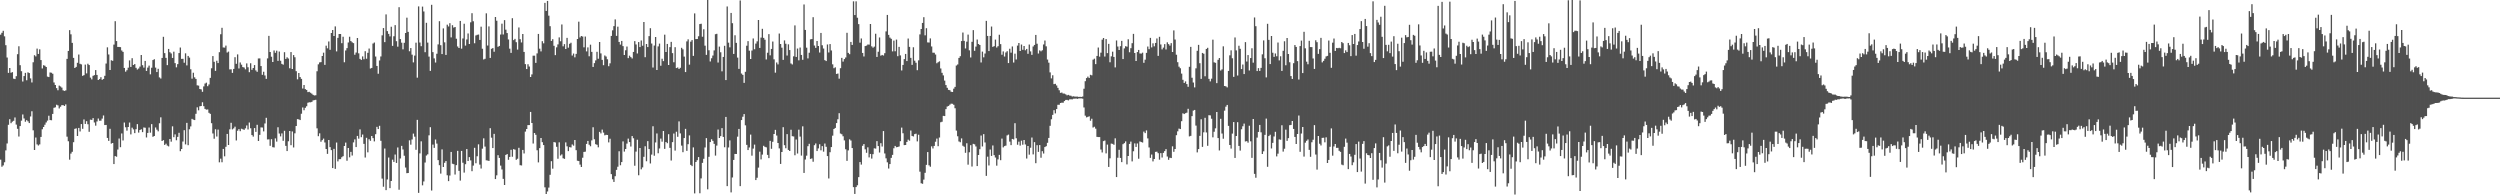 <svg xmlns="http://www.w3.org/2000/svg" width="1920" height="150"><path fill="#4f4f4f" d="M0 26.649h1v95.985H0zM1 25.211h1v102.834H1zM2 23.65h1v103.394H2zM3 27.88h1v96.741H3zM4 34.689h1v80.801H4zM5 44.183h1v66.001H5zM6 55.948h1v39.876H6zM7 52.203h1v39.352H7zM8 55.854h1v38.741H8zM9 55.421h1v38.02H9zM10 60.397h1v32.396H10zM11 60.741h1v29.492H11zM12 58.502h1v37.199H12zM13 41.62h1v57.306H13zM14 35.543h1v69.288H14zM15 50.063h1v46.757H15zM16 54.662h1v38.025H16zM17 62.643h1v25.283H17zM18 58.411h1v32.55H18zM19 55.978h1v37.514H19zM20 61.64h1v30.623H20zM21 55.538h1v37.636H21zM22 56.106h1v38.43H22zM23 60.194h1v29.245H23zM24 63.322h1v22.119H24zM25 47.832h1v52.287H25zM26 42.389h1v72.793H26zM27 43.302h1v62.319H27zM28 37.319h1v73.593H28zM29 41.423h1v70.32H29zM30 37.88h1v73.028H30zM31 46.136h1v59.03H31zM32 52.572h1v46.709H32zM33 50.07h1v47.466H33zM34 50.48h1v45.292H34zM35 51.437h1v42.591H35zM36 58.818h1v33.779H36zM37 59.173h1v29.693H37zM38 55.63h1v36.599H38zM39 55.863h1v36.505H39zM40 56.637h1v30.865H40zM41 63.325h1v19.457H41zM42 65.268h1v17.164H42zM43 67.667h1v12.76H43zM44 69.315h1v11.625H44zM45 65.744h1v17.551H45zM46 66.394h1v15.594H46zM47 67.282h1v13.497H47zM48 69.39h1v11.346H48zM49 69.836h1v11.584H49zM50 69.415h1v10.76H50zM51 45.186h1v59.799H51zM52 39.127h1v69.364H52zM53 23.138h1v99.469H53zM54 26.344h1v91.625H54zM55 32.902h1v83.669H55zM56 44.449h1v64.738H56zM57 52.203h1v46.786H57zM58 51.345h1v47.198H58zM59 48.235h1v56.205H59zM60 41.876h1v56.365H60zM61 48.992h1v51.998H61zM62 49.477h1v45.807H62zM63 58.289h1v40.643H63zM64 57.683h1v34.049H64zM65 49.633h1v45.534H65zM66 56.387h1v36.679H66zM67 48.958h1v46.5H67zM68 49.983h1v51.261H68zM69 59.612h1v32.307H69zM70 60.963h1v31.144H70zM71 58.221h1v32.493H71zM72 57.687h1v36.377H72zM73 53.826h1v42.701H73zM74 57.525h1v35.743H74zM75 61.457h1v29.567H75zM76 60.741h1v32.005H76zM77 59.306h1v33.372H77zM78 61.269h1v29.803H78zM79 60.64h1v28.061H79zM80 58.234h1v37.823H80zM81 48.782h1v47.157H81zM82 36.33h1v69.62H82zM83 41.837h1v66.361H83zM84 53.753h1v45.164H84zM85 46.259h1v64.024H85zM86 46.685h1v63.124H86zM87 34.248h1v91.742H87zM88 16.264h1v103.6H88zM89 31.535h1v88.849H89zM90 36.063h1v78.78H90zM91 36.06h1v70.348H91zM92 36.193h1v76.869H92zM93 38.736h1v63.754H93zM94 39.83h1v68.048H94zM95 52.171h1v41.961H95zM96 55.044h1v42.71H96zM97 53.913h1v46.425H97zM98 51.981h1v45.53H98zM99 46.397h1v47.734H99zM100 51.395h1v51.824H100zM101 44.701h1v53.362H101zM102 49.944h1v49.458H102zM103 49.178h1v53.076H103zM104 52.094h1v47.153H104zM105 53.387h1v41.934H105zM106 52.654h1v49.208H106zM107 51.125h1v48.73H107zM108 42.254h1v57.013H108zM109 50.054h1v51.431H109zM110 51.931h1v45.983H110zM111 46.774h1v51.35H111zM112 54.465h1v51.103H112zM113 51.924h1v50.163H113zM114 50.37h1v47.588H114zM115 57.097h1v44.784H115zM116 52.007h1v43.335H116zM117 46.117h1v58.931H117zM118 45.447h1v58.993H118zM119 51.901h1v46.008H119zM120 55.362h1v44.228H120zM121 52.833h1v48.045H121zM122 59.429h1v35.239H122zM123 60.329h1v29.803H123zM124 44.483h1v63.797H124zM125 28.283h1v79.318H125zM126 40.81h1v70.494H126zM127 44.451h1v65.901H127zM128 50.045h1v61.788H128zM129 37.585h1v74.864H129zM130 40.098h1v66.663H130zM131 41.059h1v67.745H131zM132 44.472h1v52.563H132zM133 39.684h1v65.697H133zM134 48.47h1v54.77H134zM135 51.711h1v56.018H135zM136 49.244h1v55.855H136zM137 40.768h1v61.238H137zM138 36.495h1v79.638H138zM139 45.19h1v69.245H139zM140 45.147h1v63.539H140zM141 48.175h1v51.833H141zM142 40.936h1v69.961H142zM143 50.205h1v44.152H143zM144 42.957h1v68.533H144zM145 44.231h1v55.024H145zM146 53.19h1v43.875H146zM147 60.434h1v30.872H147zM148 55.872h1v36.027H148zM149 59.415h1v32.804H149zM150 60.61h1v26.777H150zM151 65.538h1v16.894H151zM152 65.719h1v19.039H152zM153 68.349h1v13.319H153zM154 68.683h1v12.719H154zM155 70.486h1v8.08H155zM156 66.346h1v15.219H156zM157 64.174h1v19.462H157zM158 63.471h1v20.746H158zM159 66.199h1v17.881H159zM160 64.861h1v21.749H160zM161 59.777h1v27.674H161zM162 52.405h1v42.236H162zM163 43.076h1v59.4H163zM164 47.445h1v59.091H164zM165 54.401h1v44.882H165zM166 46.63h1v58.222H166zM167 48.438h1v51.092H167zM168 40.086h1v84.601H168zM169 26.301h1v95.532H169zM170 21.362h1v103.252H170zM171 36.438h1v77.968H171zM172 36.564h1v83.484H172zM173 35.03h1v77.732H173zM174 40.37h1v62.483H174zM175 39.651h1v71.707H175zM176 53.277h1v46.059H176zM177 53.254h1v41.055H177zM178 55.966h1v43.436H178zM179 52.952h1v45.637H179zM180 43.92h1v53.371H180zM181 48.988h1v58.879H181zM182 41.773h1v58.617H182zM183 52.599h1v46.576H183zM184 47.951h1v52.802H184zM185 49.69h1v49.167H185zM186 51.485h1v47.782H186zM187 51.853h1v47.874H187zM188 53.242h1v45.296H188zM189 48.667h1v47.679H189zM190 51.661h1v47.787H190zM191 55.442h1v38.663H191zM192 48.61h1v49.913H192zM193 53.597h1v50.119H193zM194 52.249h1v52.651H194zM195 49.99h1v48.341H195zM196 54.05h1v47.199H196zM197 55.161h1v40.705H197zM198 44.907h1v63.385H198zM199 44.845h1v58.725H199zM200 50.748h1v47.089H200zM201 57.468h1v40.451H201zM202 55.074h1v45.853H202zM203 57.937h1v36.878H203zM204 60.562h1v29.915H204zM205 44.833h1v62.257H205zM206 27.548h1v79.476H206zM207 39.951h1v72.007H207zM208 43.561h1v63.355H208zM209 47.635h1v65.432H209zM210 38.743h1v74.511H210zM211 40.546h1v65.756H211zM212 38.91h1v69.821H212zM213 46.735h1v51.014H213zM214 39.587h1v62.982H214zM215 46.658h1v58.075H215zM216 49.049h1v53.399H216zM217 49.66h1v58.494H217zM218 40.07h1v60.364H218zM219 45.273h1v66.755H219zM220 44.025h1v71.969H220zM221 44.943h1v63.573H221zM222 52.453h1v48.167H222zM223 39.97h1v71.563H223zM224 52.988h1v47.952H224zM225 42.29h1v70.957H225zM226 44.003h1v58.375H226zM227 54.671h1v42.083H227zM228 60.915h1v30.586H228zM229 56.083h1v35.635H229zM230 59.173h1v33.037H230zM231 60.548h1v26.777H231zM232 68.019h1v14.525H232zM233 65.277h1v19.4H233zM234 68.447h1v14.333H234zM235 69.081h1v12.525H235zM236 70.768h1v8.151H236zM237 70.48h1v8.075H237zM238 71.233h1v7.372H238zM239 71.956h1v6.29H239zM240 72.849h1v4.278H240zM241 73.302h1v3.596H241zM242 73.183h1v3.474H242zM243 54.744h1v43.809H243zM244 49.402h1v55.209H244zM245 47.912h1v54.484H245zM246 47.699h1v61.142H246zM247 42.991h1v64.653H247zM248 40.443h1v65.988H248zM249 49.825h1v59.588H249zM250 35.062h1v79.361H250zM251 37.132h1v81.046H251zM252 31.853h1v75.683H252zM253 38.248h1v74.756H253zM254 25.326h1v89.961H254zM255 23.021h1v106.077H255zM256 27.649h1v86.66H256zM257 20.265h1v109.405H257zM258 39.468h1v70.009H258zM259 29.082h1v94.871H259zM260 26.09h1v96.196H260zM261 26.12h1v96.077H261zM262 33.154h1v87.624H262zM263 28.214h1v91.723H263zM264 47.818h1v64.335H264zM265 38.741h1v70.751H265zM266 36.969h1v86.475H266zM267 32.625h1v81.055H267zM268 28.207h1v92.644H268zM269 31.542h1v85.084H269zM270 32.531h1v86.912H270zM271 33.11h1v76.235H271zM272 42.039h1v65.019H272zM273 40.347h1v72.577H273zM274 29.189h1v75.221H274zM275 40.952h1v65.528H275zM276 45.229h1v54.154H276zM277 46.012h1v59.373H277zM278 43.314h1v60.002H278zM279 45.52h1v64.955H279zM280 39.297h1v81.685H280zM281 45.103h1v60.753H281zM282 40.56h1v76.446H282zM283 37.269h1v69.686H283zM284 52.631h1v55.484H284zM285 52.197h1v52.239H285zM286 33.458h1v72.632H286zM287 32.666h1v75.939H287zM288 43.426h1v59.634H288zM289 50.649h1v46.796H289zM290 56.648h1v42.495H290zM291 46.44h1v50.174H291zM292 43.371h1v64.747H292zM293 27.129h1v110.046H293zM294 21.558h1v121.863H294zM295 32.341h1v81.746H295zM296 11.057h1v134.96H296zM297 23.918h1v113.903H297zM298 26.035h1v94.942H298zM299 27.933h1v116.535H299zM300 20.515h1v118.496H300zM301 35.243h1v87.377H301zM302 27.855h1v96.487H302zM303 19.292h1v99.377H303zM304 31.647h1v93.491H304zM305 35.834h1v77.43H305zM306 5.546h1v140.185H306zM307 30.004h1v91.698H307zM308 32.755h1v79.274H308zM309 37.871h1v76.942H309zM310 32.863h1v86.754H310zM311 25.344h1v103.296H311zM312 13.593h1v119.416H312zM313 24.454h1v108.43H313zM314 39.388h1v68.4H314zM315 36.926h1v74.173H315zM316 42.007h1v65.106H316zM317 47.916h1v54.688H317zM318 42.712h1v62.257H318zM319 32.746h1v82.303H319zM320 59.628h1v32.424H320zM321 4.9h1v143.209H321zM322 32.657h1v85.138H322zM323 35.456h1v73.076H323zM324 5.083h1v137.26H324zM325 8.782h1v130.577H325zM326 40.086h1v84.756H326zM327 17.528h1v101.92H327zM328 32.735h1v85.775H328zM329 43.488h1v60.451H329zM330 54.442h1v43.259H330zM331 3.674h1v142.68H331zM332 40.052h1v71.016H332zM333 44.875h1v68.689H333zM334 48.04h1v59.133H334zM335 41.281h1v68.991H335zM336 34.117h1v88.874H336zM337 16.264h1v110.586H337zM338 34.694h1v98.641H338zM339 41.528h1v73.218H339zM340 21.826h1v106.418H340zM341 32.508h1v92.504H341zM342 42.178h1v81.527H342zM343 18.961h1v115.649H343zM344 20.32h1v118.81H344zM345 17.796h1v117.015H345zM346 28.697h1v87.965H346zM347 19.368h1v106.372H347zM348 21.201h1v104.923H348zM349 20.753h1v113.275H349zM350 29.734h1v97.064H350zM351 35.671h1v80.208H351zM352 36.882h1v94.349H352zM353 16.086h1v122.637H353zM354 37.354h1v78.563H354zM355 29.533h1v95.459H355zM356 18.237h1v114.31H356zM357 35.007h1v91.099H357zM358 30.32h1v84.175H358zM359 25.697h1v97.972H359zM360 33.778h1v86.919H360zM361 17.132h1v106.077H361zM362 10.137h1v121.369H362zM363 16.326h1v110.861H363zM364 33.215h1v80.304H364zM365 27.248h1v98.148H365zM366 26.708h1v93.291H366zM367 26.532h1v84.328H367zM368 30.659h1v95.736H368zM369 20.478h1v108.97H369zM370 37.445h1v76.729H370zM371 45.66h1v60.604H371zM372 45.147h1v67.441H372zM373 10.256h1v112.854H373zM374 34.957h1v88.354H374zM375 20.281h1v103.296H375zM376 44.488h1v53.987H376zM377 37.493h1v68.244H377zM378 36.909h1v76.805H378zM379 39.727h1v63.06H379zM380 13.078h1v124.431H380zM381 15.91h1v118.753H381zM382 35.948h1v83.253H382zM383 35.259h1v86.038H383zM384 26.507h1v100.666H384zM385 18.201h1v111.959H385zM386 26.45h1v110.911H386zM387 15.479h1v126.622H387zM388 22.792h1v96.187H388zM389 25.378h1v92.959H389zM390 30.304h1v92.408H390zM391 37.379h1v83.134H391zM392 40.611h1v74.422H392zM393 14.001h1v106.354H393zM394 30.812h1v83.744H394zM395 29.848h1v85.102H395zM396 32.414h1v90.295H396zM397 38.104h1v83.818H397zM398 21.071h1v92.453H398zM399 30.121h1v96.757H399zM400 32.632h1v94.443H400zM401 26.095h1v89.039H401zM402 39.903h1v77.977H402zM403 49.242h1v51.831H403zM404 53.025h1v46.033H404zM405 49.379h1v46.745H405zM406 51.086h1v44.958H406zM407 59.118h1v26.841H407zM408 57.127h1v37.354H408zM409 42.739h1v67.473H409zM410 42.732h1v59.425H410zM411 48.306h1v55.235H411zM412 40.99h1v74.436H412zM413 26.086h1v98.659H413zM414 37.356h1v76.393H414zM415 39.484h1v66.48H415zM416 31.629h1v77.59H416zM417 33.291h1v78.121H417zM418 2.22h1v141.646H418zM419 8.407h1v140.584H419zM420 0.73h1v146.299H420zM421 12.019h1v132.083H421zM422 20.112h1v114.111H422zM423 31.419h1v92.397H423zM424 30.098h1v99.426H424zM425 35.159h1v73.937H425zM426 42.355h1v67.084H426zM427 36.333h1v76.402H427zM428 34.115h1v87.81H428zM429 28.706h1v80.606H429zM430 31.684h1v87.768H430zM431 18.81h1v99.787H431zM432 35.582h1v85.983H432zM433 33.879h1v88.114H433zM434 37.633h1v71.735H434zM435 29.063h1v83.337H435zM436 36.633h1v79.416H436zM437 33.657h1v79.361H437zM438 32.813h1v80.453H438zM439 42.634h1v68.297H439zM440 41.096h1v70.758H440zM441 44.014h1v63.495H441zM442 41.393h1v73.942H442zM443 29.929h1v93.52H443zM444 16.633h1v107.091H444zM445 28.786h1v97.622H445zM446 27.635h1v100.632H446zM447 28.052h1v93.111H447zM448 36.335h1v80.33H448zM449 28.084h1v88.384H449zM450 39.466h1v71.067H450zM451 36.408h1v71.852H451zM452 43.224h1v67.908H452zM453 34.303h1v78.045H453zM454 39.851h1v67.986H454zM455 51.421h1v46.329H455zM456 48.475h1v58.485H456zM457 46.367h1v64.392H457zM458 39.798h1v71.428H458zM459 45.108h1v68.055H459zM460 32.265h1v69.018H460zM461 41.022h1v61.408H461zM462 45.957h1v53.591H462zM463 50.098h1v51.73H463zM464 42.588h1v61.344H464zM465 43.401h1v60.14H465zM466 45.509h1v58.153H466zM467 50.86h1v58.503H467zM468 48.633h1v57.894H468zM469 27.589h1v106.169H469zM470 23.277h1v114.381H470zM471 20.084h1v119.643H471zM472 14.88h1v120.462H472zM473 27.539h1v102.928H473zM474 20.457h1v107.62H474zM475 32.224h1v83.962H475zM476 34.266h1v92.674H476zM477 31.425h1v93.019H477zM478 35.44h1v73.145H478zM479 42.24h1v74.166H479zM480 38.619h1v75.818H480zM481 35.76h1v74.516H481zM482 44.63h1v61.84H482zM483 42.771h1v66.358H483zM484 43.856h1v68.693H484zM485 44.916h1v59.581H485zM486 39.876h1v66.308H486zM487 31.579h1v95.683H487zM488 34.158h1v82.259H488zM489 41.077h1v66.244H489zM490 32.293h1v102.323H490zM491 36.138h1v77.517H491zM492 31.078h1v98.954H492zM493 35.124h1v93.413H493zM494 16.882h1v103.541H494zM495 43.948h1v68.391H495zM496 33.797h1v90.05H496zM497 36.147h1v72.248H497zM498 27.757h1v86.747H498zM499 21.668h1v103.893H499zM500 33.426h1v85.315H500zM501 51.846h1v45.136H501zM502 34.971h1v84.63H502zM503 28.42h1v80.97H503zM504 53.755h1v48.762H504zM505 35.614h1v82.076H505zM506 33.465h1v80.552H506zM507 50.464h1v55.967H507zM508 45.099h1v63.678H508zM509 46.951h1v53.644H509zM510 26.603h1v87.745H510zM511 39.942h1v69.135H511zM512 33.742h1v76.242H512zM513 49.912h1v53.143H513zM514 36.2h1v77.377H514zM515 32.153h1v91.151H515zM516 40.796h1v68.366H516zM517 47.813h1v54.724H517zM518 36.243h1v79.43H518zM519 52.272h1v48.879H519zM520 51.821h1v53.246H520zM521 52.998h1v40.236H521zM522 52.091h1v50.334H522zM523 36.72h1v75.12H523zM524 37.896h1v79.011H524zM525 43.485h1v62.543H525zM526 55.348h1v43.632H526zM527 31.819h1v84.026H527zM528 30.199h1v80.529H528zM529 49.688h1v54.301H529zM530 31.993h1v94.61H530zM531 30.787h1v96.793H531zM532 42.929h1v70.279H532zM533 10.272h1v138.274H533zM534 30.013h1v94.413H534zM535 29.949h1v93.065H535zM536 27.853h1v92.769H536zM537 18.489h1v129.932H537zM538 18.224h1v118.769H538zM539 28.226h1v96.839H539zM540 22.472h1v99.467H540zM541 35.078h1v78.18H541zM542 42.16h1v63.948H542zM543 0h1v145.422H543zM544 38.617h1v81.813H544zM545 47.182h1v61.918H545zM546 44.737h1v62.202H546zM547 42.638h1v65.56H547zM548 38.692h1v71.804H548zM549 26.289h1v93.225H549zM550 25.974h1v85.873H550zM551 48.019h1v51.481H551zM552 35.779h1v70.197H552zM553 40.162h1v64.365H553zM554 54.799h1v43.626H554zM555 43.721h1v61.465H555zM556 35.17h1v77.954H556zM557 61.475h1v28.341H557zM558 4.942h1v138.016H558zM559 32.762h1v80.483H559zM560 36.344h1v71.504H560zM561 9.949h1v137.817H561zM562 17.814h1v118.487H562zM563 41.398h1v81.433H563zM564 27.102h1v91.108H564zM565 32.902h1v85.377H565zM566 44.259h1v60.719H566zM567 52.897h1v46.13H567zM568 0.334h1v142.628H568zM569 56.497h1v35.715H569zM570 57.484h1v32.161H570zM571 63.634h1v23.951H571zM572 55.156h1v41.085H572zM573 35.11h1v76.123H573zM574 31.604h1v83.628H574zM575 38.931h1v74.301H575zM576 45.293h1v58.105H576zM577 38.809h1v80.728H577zM578 29.565h1v84.566H578zM579 37.82h1v73.236H579zM580 33.485h1v104.807H580zM581 31.755h1v104.743H581zM582 15.367h1v113.369H582zM583 36.818h1v79.648H583zM584 28.903h1v93.541H584zM585 22.126h1v96.594H585zM586 29.107h1v82.854H586zM587 30.508h1v82.289H587zM588 45.644h1v67.508H588zM589 40.491h1v78.455H589zM590 26.202h1v95.239H590zM591 42.494h1v65.674H591zM592 37.585h1v76.709H592zM593 31.876h1v77.017H593zM594 45.557h1v57.361H594zM595 55.79h1v43.935H595zM596 47.997h1v56.111H596zM597 49.443h1v60.376H597zM598 25.754h1v88.233H598zM599 33.801h1v92.113H599zM600 36.607h1v80.149H600zM601 45.978h1v51.707H601zM602 31.043h1v80.49H602zM603 33.604h1v80.254H603zM604 42.627h1v60.398H604zM605 34.051h1v81.099H605zM606 38.473h1v77.473H606zM607 48.74h1v50.872H607zM608 49.528h1v55.093H608zM609 43.238h1v61.579H609zM610 19.508h1v99.757H610zM611 43.748h1v63.429H611zM612 37.257h1v80.675H612zM613 46.36h1v53.241H613zM614 36.495h1v68.432H614zM615 42.197h1v77.279H615zM616 45.943h1v51.099H616zM617 3.436h1v129.354H617zM618 23.009h1v99.506H618zM619 36.612h1v82.928H619zM620 44.863h1v67.439H620zM621 40.514h1v69.941H621zM622 30.19h1v91.872H622zM623 29.997h1v91.65H623zM624 13.195h1v111.005H624zM625 34.943h1v76.594H625zM626 36.761h1v73.431H626zM627 31.499h1v84.532H627zM628 35.312h1v78.643H628zM629 40.359h1v70.421H629zM630 25.314h1v90.151H630zM631 34.776h1v77.446H631zM632 37.255h1v79.22H632zM633 46.165h1v64.054H633zM634 46.884h1v65.855H634zM635 34.124h1v85.754H635zM636 40.297h1v96.773H636zM637 33.845h1v83.069H637zM638 38.75h1v74.198H638zM639 49.416h1v54.797H639zM640 52.386h1v46.69H640zM641 51.695h1v46.542H641zM642 56.77h1v37.75H642zM643 56.499h1v35.104H643zM644 60.393h1v26.564H644zM645 52.391h1v50.153H645zM646 44.458h1v58.652H646zM647 47.326h1v57.352H647zM648 45.371h1v62.465H648zM649 44.119h1v70.511H649zM650 25.214h1v98.313H650zM651 40.608h1v74.891H651zM652 41.645h1v65.379H652zM653 32.227h1v75.695H653zM654 34.527h1v79.201H654zM655 1.016h1v142.689H655zM656 11.579h1v137.338H656zM657 1.005h1v142.648H657zM658 13.641h1v128.654H658zM659 18.546h1v117.482H659zM660 32.755h1v91.698H660zM661 29.565h1v96.869H661zM662 40.659h1v71.3H662zM663 43.346h1v67.295H663zM664 35.374h1v79.3H664zM665 35.012h1v82.362H665zM666 34.177h1v78.954H666zM667 34.273h1v86.594H667zM668 18.441h1v99.782H668zM669 35.598h1v86.221H669zM670 36.619h1v81.815H670zM671 35.772h1v78.125H671zM672 25.932h1v88.194H672zM673 43.735h1v64.656H673zM674 39.736h1v72.433H674zM675 28.766h1v88.4H675zM676 42.737h1v67.24H676zM677 42.19h1v70.327H677zM678 42.638h1v58.006H678zM679 40.867h1v76.983H679zM680 24.124h1v97.468H680zM681 11.453h1v113.22H681zM682 26.754h1v102.694H682zM683 28.867h1v97.16H683zM684 29.81h1v91.419H684zM685 39.473h1v79.442H685zM686 31.199h1v82.694H686zM687 39.359h1v72.728H687zM688 30.405h1v82.714H688zM689 43.172h1v69.723H689zM690 35.973h1v76.493H690zM691 42.545h1v65.882H691zM692 54.115h1v43.887H692zM693 49.883h1v52.456H693zM694 45.403h1v66.04H694zM695 41.407h1v69.931H695zM696 46.886h1v62.138H696zM697 29.604h1v77.658H697zM698 35.98h1v72.076H698zM699 44.419h1v55.832H699zM700 49.812h1v54.578H700zM701 36.285h1v68.535H701zM702 46.609h1v56.388H702zM703 48.166h1v54.486H703zM704 53.936h1v54.637H704zM705 46.36h1v57.114H705zM706 26.408h1v105.418H706zM707 22.272h1v118.483H707zM708 17.631h1v123.534H708zM709 13.2h1v124.729H709zM710 27.111h1v105.599H710zM711 21.661h1v104.958H711zM712 32.554h1v84.228H712zM713 32.639h1v94.322H713zM714 29.489h1v98.544H714zM715 35.678h1v76.683H715zM716 40.437h1v73.584H716zM717 40.519h1v71.566H717zM718 41.908h1v66.96H718zM719 48.612h1v57.817H719zM720 47.754h1v64.548H720zM721 47.081h1v58.535H721zM722 52.563h1v41.318H722zM723 55.907h1v37.601H723zM724 57.882h1v31.08H724zM725 61.915h1v27.21H725zM726 65.332h1v18.462H726zM727 67.431h1v14.392H727zM728 69.038h1v12.296H728zM729 69.285h1v11.106H729zM730 70.459h1v9.142H730zM731 70.656h1v9.059H731zM732 68.12h1v12.378H732zM733 66.689h1v16.473H733zM734 50.315h1v49.973H734zM735 49.523h1v55.141H735zM736 44.485h1v64.184H736zM737 43.185h1v66.056H737zM738 31.515h1v74.795H738zM739 25.003h1v86.898H739zM740 31.361h1v81.309H740zM741 37.205h1v80.131H741zM742 32.018h1v78.022H742zM743 26.598h1v99.842H743zM744 38.651h1v78.27H744zM745 44.11h1v67.414H745zM746 32.105h1v95.784H746zM747 23.126h1v87.338H747zM748 39.04h1v71.797H748zM749 35.765h1v76.715H749zM750 30.384h1v97.151H750zM751 33.801h1v85.23H751zM752 34.582h1v80.021H752zM753 47.976h1v56.091H753zM754 39.631h1v72.866H754zM755 44.044h1v58.954H755zM756 41.119h1v68.302H756zM757 16.026h1v119.055H757zM758 27.608h1v92.726H758zM759 39.203h1v87.867H759zM760 27.601h1v87.228H760zM761 20.373h1v99.386H761zM762 35.996h1v75.727H762zM763 35.452h1v83.685H763zM764 30.398h1v90.581H764zM765 36.481h1v90.742H765zM766 35.458h1v86.945H766zM767 26.665h1v92.277H767zM768 33.872h1v89.183H768zM769 42.02h1v64.447H769zM770 39.455h1v73.749H770zM771 43.414h1v68.801H771zM772 40.295h1v71.524H772zM773 39.301h1v64.681H773zM774 48.425h1v54.942H774zM775 37.429h1v71.334H775zM776 40.45h1v70.991H776zM777 35.685h1v71.002H777zM778 48.022h1v59.082H778zM779 41.192h1v53.401H779zM780 45.694h1v60.474H780zM781 35.046h1v76.123H781zM782 33.032h1v75.791H782zM783 39.164h1v72.676H783zM784 34.177h1v73.831H784zM785 38.242h1v72.889H785zM786 35.353h1v72.181H786zM787 38.592h1v72.371H787zM788 37.598h1v84.157H788zM789 41.327h1v70.783H789zM790 34.227h1v84.557H790zM791 39.455h1v74.008H791zM792 42.13h1v63.488H792zM793 35.699h1v82.889H793zM794 34.531h1v74.635H794zM795 26.818h1v98.535H795zM796 33.595h1v77.922H796zM797 41.137h1v75.512H797zM798 38.699h1v72.717H798zM799 39.439h1v81.721H799zM800 38.605h1v77.524H800zM801 34.135h1v83.777H801zM802 31.112h1v81.852H802zM803 35.6h1v76.695H803zM804 45.733h1v63.962H804zM805 48.138h1v57.814H805zM806 55.582h1v41.012H806zM807 60.214h1v31.394H807zM808 57.784h1v30.453H808zM809 64.639h1v20.009H809zM810 64.38h1v22.692H810zM811 65.62h1v18.119H811zM812 67.506h1v12.985H812zM813 69.321h1v11.119H813zM814 71.322h1v7.807H814zM815 71.072h1v7.789H815zM816 71.816h1v7.086H816zM817 71.892h1v5.731H817zM818 72.441h1v4.333H818zM819 73.196h1v3.513H819zM820 72.846h1v4.26H820zM821 73.343h1v2.985H821zM822 73.533h1v2.701H822zM823 74.119h1v2.22H823zM824 73.943h1v1.872H824zM825 74.215h1v1.547H825zM826 74.167h1v1.504H826zM827 74.176h1v1.756H827zM828 74.428h1v1.151H828zM829 74.345h1v1.245H829zM830 74.435h1v1.156H830zM831 74.149h1v1.648H831zM832 68.143h1v14.399H832zM833 62.375h1v26.461H833zM834 59.944h1v30.222H834zM835 58.823h1v30.916H835zM836 59.855h1v29.478H836zM837 57.431h1v35.287H837zM838 57.841h1v33.346H838zM839 45.838h1v52.124H839zM840 45.044h1v52.286H840zM841 49.278h1v49.526H841zM842 42.966h1v62.163H842zM843 36.523h1v68.741H843zM844 43.529h1v61.73H844zM845 40.459h1v74.367H845zM846 30.455h1v86.619H846zM847 29.198h1v79.215H847zM848 43.417h1v64.525H848zM849 30.016h1v87.777H849zM850 40.821h1v70.208H850zM851 33.694h1v94.534H851zM852 47.802h1v73.772H852zM853 43.282h1v66.997H853zM854 39.668h1v70.822H854zM855 43.7h1v67.498H855zM856 51.759h1v54.486H856zM857 31.089h1v104.882H857zM858 35.751h1v85.383H858zM859 38.379h1v76.679H859zM860 35.461h1v85.825H860zM861 31.407h1v93.095H861zM862 45.369h1v65.354H862zM863 37.193h1v72.747H863zM864 35.493h1v73.124H864zM865 35.82h1v90.417H865zM866 30.169h1v89.618H866zM867 40.155h1v70.371H867zM868 37.031h1v71.714H868zM869 33.156h1v90.806H869zM870 26.022h1v90.137H870zM871 40.7h1v69.455H871zM872 46.838h1v65.983H872zM873 39.983h1v70.181H873zM874 38.363h1v83.536H874zM875 41.05h1v67.617H875zM876 41.183h1v67.945H876zM877 40.425h1v69.025H877zM878 48.244h1v52.847H878zM879 45.806h1v56.42H879zM880 40.594h1v59.544H880zM881 35.763h1v70.506H881zM882 37.77h1v75.486H882zM883 29.066h1v92.193H883zM884 36.408h1v82.294H884zM885 33.3h1v90.668H885zM886 35.573h1v86.562H886zM887 32.954h1v83.699H887zM888 29.533h1v86.924H888zM889 42.915h1v74.731H889zM890 28.267h1v94.337H890zM891 34.133h1v83.493H891zM892 37.951h1v83.058H892zM893 36.568h1v80.822H893zM894 33.875h1v82.19H894zM895 37.99h1v76.528H895zM896 32.536h1v87.661H896zM897 33.877h1v88.869H897zM898 35.033h1v86.111H898zM899 33.142h1v88.267H899zM900 39.938h1v72.431H900zM901 23.371h1v93.227H901zM902 30.341h1v84.097H902zM903 42.014h1v61.804H903zM904 47.777h1v53.097H904zM905 51.183h1v47.601H905zM906 52.446h1v46.69H906zM907 56.513h1v36.564H907zM908 61.295h1v25.74H908zM909 63.693h1v23.896H909zM910 62.501h1v24.411H910zM911 64.542h1v21.964H911zM912 66.687h1v16.857H912zM913 51.308h1v53.459H913zM914 35.989h1v68.372H914zM915 59.688h1v29.508H915zM916 63.373h1v21.593H916zM917 67.122h1v17.292H917zM918 52.473h1v43.967H918zM919 39.02h1v78.016H919zM920 34.435h1v80.039H920zM921 48.521h1v55.83H921zM922 60.558h1v31.057H922zM923 40.643h1v72.158H923zM924 41.288h1v60.364H924zM925 58.548h1v31.92H925zM926 37.594h1v64.15H926zM927 36.697h1v75.271H927zM928 60.562h1v27.894H928zM929 62.498h1v26.114H929zM930 60.436h1v30.746H930zM931 30.46h1v74.992H931zM932 47.868h1v53.294H932zM933 48.255h1v50.327H933zM934 63.821h1v22.211H934zM935 45.923h1v60.092H935zM936 44.552h1v71.007H936zM937 54.147h1v37.086H937zM938 53.279h1v49.263H938zM939 35.591h1v70.936H939zM940 66.067h1v18.922H940zM941 66.321h1v15.594H941zM942 67.131h1v13.436H942zM943 54.462h1v42.179H943zM944 42.496h1v68.879H944zM945 38.676h1v75.431H945zM946 44.769h1v57.855H946zM947 59.017h1v34.74H947zM948 28.766h1v92.513H948zM949 38.731h1v65.736H949zM950 58.028h1v35.837H950zM951 35.113h1v76.951H951zM952 37.482h1v78.196H952zM953 53.039h1v46.244H953zM954 49.583h1v47.414H954zM955 56.893h1v38.052H955zM956 32.348h1v76.285H956zM957 47.237h1v61.135H957zM958 42.3h1v67.256H958zM959 54.135h1v42.447H959zM960 44.582h1v63.955H960zM961 37.047h1v84.182H961zM962 48.106h1v43.303H962zM963 13.431h1v120.094H963zM964 20.121h1v116.391H964zM965 54.577h1v51.11H965zM966 52.302h1v49.032H966zM967 54.456h1v41.513H967zM968 52.107h1v49.506H968zM969 41.718h1v76.546H969zM970 31.016h1v85.196H970zM971 44.74h1v58.842H971zM972 59.422h1v31.669H972zM973 18.299h1v109.817H973zM974 30.618h1v73.893H974zM975 49.198h1v54.296H975zM976 27.628h1v86.413H976zM977 40.524h1v69.199H977zM978 43.65h1v61.156H978zM979 41.077h1v60.146H979zM980 43.231h1v76.89H980zM981 32.689h1v85.331H981zM982 46.392h1v60.689H982zM983 43.222h1v64.079H983zM984 54.469h1v41.756H984zM985 39.029h1v77.402H985zM986 31.675h1v82.573H986zM987 50.105h1v49.496H987zM988 29.185h1v78.993H988zM989 41.469h1v64.619H989zM990 47.841h1v48.315H990zM991 58.411h1v37.535H991zM992 60.633h1v32.291H992zM993 48.512h1v50.515H993zM994 34.6h1v70.581H994zM995 36.042h1v74.546H995zM996 46.953h1v55.944H996zM997 61.077h1v27.668H997zM998 35.387h1v81.19H998zM999 31.178h1v71.385H999zM1000 56.122h1v41.433H1000zM1001 24.44h1v95.836H1001zM1002 37.125h1v72.444H1002zM1003 47.34h1v60.781H1003zM1004 49.331h1v57.784H1004zM1005 31.336h1v83.765H1005zM1006 36.122h1v84.278H1006zM1007 36.221h1v73.03H1007zM1008 44.9h1v62.44H1008zM1009 52.947h1v43.136H1009zM1010 30.922h1v87.745H1010zM1011 32.41h1v97.844H1011zM1012 41.375h1v63.053H1012zM1013 37.759h1v72.65H1013zM1014 29.105h1v82.637H1014zM1015 47.937h1v57.947H1015zM1016 46.751h1v59.032H1016zM1017 45.092h1v64.209H1017zM1018 43.327h1v62.129H1018zM1019 42.883h1v82.314H1019zM1020 31.149h1v91.657H1020zM1021 40.553h1v72.197H1021zM1022 52.077h1v46.526H1022zM1023 32.764h1v86.775H1023zM1024 29.585h1v82.902H1024zM1025 39.114h1v71.483H1025zM1026 36.788h1v76.793H1026zM1027 37.042h1v76.493H1027zM1028 36.733h1v79.064H1028zM1029 37.093h1v79.529H1029zM1030 32.279h1v94.118H1030zM1031 33.181h1v93.756H1031zM1032 40.73h1v72.005H1032zM1033 38.676h1v67.771H1033zM1034 39.983h1v69.579H1034zM1035 32.986h1v96.91H1035zM1036 34.753h1v83.481H1036zM1037 43.124h1v77.114H1037zM1038 26.928h1v99.934H1038zM1039 33.769h1v90.918H1039zM1040 26.06h1v92.818H1040zM1041 42.776h1v67.887H1041zM1042 34.614h1v97.51H1042zM1043 31.87h1v76.873H1043zM1044 22.341h1v99.435H1044zM1045 16.244h1v115.557H1045zM1046 32.263h1v78.21H1046zM1047 37.424h1v70.961H1047zM1048 14.552h1v126.478H1048zM1049 20.004h1v97.725H1049zM1050 35.847h1v83.172H1050zM1051 33.163h1v86.116H1051zM1052 40.794h1v80.561H1052zM1053 43.13h1v74.537H1053zM1054 1.021h1v137.07H1054zM1055 47.66h1v66.036H1055zM1056 45.985h1v64.168H1056zM1057 15.26h1v128.641H1057zM1058 17.269h1v120.54H1058zM1059 19.068h1v98.386H1059zM1060 12.829h1v110.261H1060zM1061 28.239h1v100.474H1061zM1062 44.611h1v60.737H1062zM1063 4.456h1v135.802H1063zM1064 34.47h1v91.179H1064zM1065 39.427h1v72.989H1065zM1066 34.419h1v77.251H1066zM1067 40.823h1v79.568H1067zM1068 31.929h1v76.345H1068zM1069 43.451h1v58.638H1069zM1070 27.818h1v88.034H1070zM1071 49.198h1v46.39H1071zM1072 53.84h1v48.249H1072zM1073 33.577h1v84.134H1073zM1074 39.342h1v71.792H1074zM1075 51.151h1v49.078H1075zM1076 28.951h1v87.457H1076zM1077 47.417h1v57.881H1077zM1078 33.085h1v76.068H1078zM1079 26.978h1v98.125H1079zM1080 28.693h1v85.365H1080zM1081 28.384h1v90.256H1081zM1082 19.025h1v112.119H1082zM1083 30.849h1v92.25H1083zM1084 34.277h1v80.911H1084zM1085 26.761h1v95.805H1085zM1086 27.457h1v92.95H1086zM1087 48.221h1v55.349H1087zM1088 46.28h1v63.328H1088zM1089 18.663h1v94.188H1089zM1090 34.909h1v79.856H1090zM1091 42.602h1v74.39H1091zM1092 48.235h1v64.701H1092zM1093 39.011h1v73.177H1093zM1094 45.273h1v65.278H1094zM1095 40.26h1v71.843H1095zM1096 46.738h1v56.642H1096zM1097 48.882h1v52.994H1097zM1098 39.738h1v80.943H1098zM1099 39.704h1v75.251H1099zM1100 43.282h1v57.18H1100zM1101 37.202h1v85.681H1101zM1102 46.552h1v64.072H1102zM1103 51.649h1v53.14H1103zM1104 4.498h1v138.576H1104zM1105 42.117h1v62.026H1105zM1106 43.758h1v76.851H1106zM1107 1.456h1v132.117H1107zM1108 21.867h1v110.35H1108zM1109 19.576h1v95.319H1109zM1110 25.806h1v108.219H1110zM1111 26.514h1v101.28H1111zM1112 36.484h1v68.979H1112zM1113 1.289h1v130.258H1113zM1114 29.977h1v92.209H1114zM1115 45.161h1v60.966H1115zM1116 45.605h1v58.022H1116zM1117 48.882h1v59.874H1117zM1118 42.872h1v63.406H1118zM1119 34.898h1v86.006H1119zM1120 32.032h1v90.517H1120zM1121 41.462h1v65.203H1121zM1122 49.557h1v62.628H1122zM1123 32.831h1v88.982H1123zM1124 33.227h1v80.007H1124zM1125 44.101h1v63.259H1125zM1126 35.122h1v79.391H1126zM1127 36.189h1v74.536H1127zM1128 35.559h1v79.831H1128zM1129 41.624h1v71.682H1129zM1130 30.508h1v94.569H1130zM1131 32.265h1v83.138H1131zM1132 38.516h1v70.574H1132zM1133 41.487h1v65.356H1133zM1134 29.654h1v80.146H1134zM1135 31.929h1v97.494H1135zM1136 37.715h1v80.68H1136zM1137 41.208h1v76.798H1137zM1138 26.555h1v98.618H1138zM1139 28.203h1v96.146H1139zM1140 31.034h1v87.224H1140zM1141 39.061h1v70.797H1141zM1142 34.959h1v94.974H1142zM1143 26.63h1v88.83H1143zM1144 24.17h1v107.865H1144zM1145 15.642h1v103.355H1145zM1146 34.406h1v72.648H1146zM1147 37.138h1v86.743H1147zM1148 13.483h1v129.822H1148zM1149 30.393h1v91.215H1149zM1150 34.518h1v78.581H1150zM1151 30.615h1v89.158H1151zM1152 41.462h1v80.167H1152zM1153 45.568h1v66.503H1153zM1154 3.2h1v129.94H1154zM1155 47.415h1v60.24H1155zM1156 45.52h1v64.479H1156zM1157 9.489h1v133.779H1157zM1158 16.99h1v123.768H1158zM1159 11.753h1v106.875H1159zM1160 29.494h1v100.115H1160zM1161 29.78h1v90.938H1161zM1162 44.49h1v60.405H1162zM1163 0.73h1v148.65H1163zM1164 35.447h1v88.565H1164zM1165 41.311h1v68.293H1165zM1166 35.175h1v75.216H1166zM1167 42.622h1v81.964H1167zM1168 31.613h1v77.462H1168zM1169 37.942h1v75.438H1169zM1170 30.034h1v74.234H1170zM1171 49.743h1v42.936H1171zM1172 43.934h1v65.068H1172zM1173 32.51h1v89.822H1173zM1174 40.752h1v64.598H1174zM1175 53.302h1v53.857H1175zM1176 30.249h1v85.647H1176zM1177 39.896h1v65.216H1177zM1178 32.339h1v81.472H1178zM1179 28.727h1v96.622H1179zM1180 30.29h1v82.147H1180zM1181 33.591h1v82.795H1181zM1182 28.194h1v98.231H1182zM1183 31.615h1v89.389H1183zM1184 34.696h1v80.645H1184zM1185 26.15h1v96.496H1185zM1186 27.908h1v92.19H1186zM1187 47.564h1v55.189H1187zM1188 43.984h1v66.313H1188zM1189 17.899h1v94.495H1189zM1190 42.295h1v73.33H1190zM1191 43.334h1v70.707H1191zM1192 48.022h1v55.196H1192zM1193 37.031h1v76.924H1193zM1194 45.573h1v61.261H1194zM1195 39.862h1v70.398H1195zM1196 48.289h1v48.826H1196zM1197 45.66h1v56.965H1197zM1198 38.253h1v81.611H1198zM1199 46.866h1v68.279H1199zM1200 44.627h1v59.439H1200zM1201 36.651h1v85.068H1201zM1202 49.349h1v60.517H1202zM1203 52.213h1v51.112H1203zM1204 0.222h1v135.122H1204zM1205 43.33h1v57.489H1205zM1206 49.86h1v71.593H1206zM1207 0h1v134.616H1207zM1208 24.664h1v109.796H1208zM1209 23.607h1v96.287H1209zM1210 23.605h1v112.749H1210zM1211 23.9h1v99.561H1211zM1212 43.43h1v65.601H1212zM1213 0.288h1v146.381H1213zM1214 40.636h1v79.726H1214zM1215 39.379h1v72.774H1215zM1216 48.901h1v59.796H1216zM1217 46.937h1v54.894H1217zM1218 31.165h1v85.871H1218zM1219 37.786h1v77.475H1219zM1220 43.797h1v80.994H1220zM1221 49.299h1v47.251H1221zM1222 36.557h1v74.921H1222zM1223 17.196h1v108.18H1223zM1224 37.029h1v71.353H1224zM1225 36.806h1v93.34H1225zM1226 28.017h1v99.812H1226zM1227 40.228h1v69.087H1227zM1228 43.282h1v65.885H1228zM1229 35.653h1v78.151H1229zM1230 36.404h1v67.949H1230zM1231 31.43h1v80.732H1231zM1232 21.419h1v100.89H1232zM1233 30.824h1v82.909H1233zM1234 37.603h1v72.975H1234zM1235 27.752h1v90.227H1235zM1236 33.254h1v86.242H1236zM1237 38.077h1v76.198H1237zM1238 21.684h1v107.219H1238zM1239 34.275h1v90.687H1239zM1240 21.149h1v104.692H1240zM1241 37.276h1v74.399H1241zM1242 25.278h1v111.426H1242zM1243 23.772h1v103.532H1243zM1244 41.286h1v78.812H1244zM1245 31.741h1v88.542H1245zM1246 44.822h1v61.183H1246zM1247 39.693h1v64.308H1247zM1248 27.454h1v110.35H1248zM1249 30.634h1v78.107H1249zM1250 32.401h1v84.781H1250zM1251 29.292h1v84.829H1251zM1252 38.779h1v76.082H1252zM1253 42.652h1v65.324H1253zM1254 45.019h1v63.067H1254zM1255 43.922h1v61.987H1255zM1256 46.284h1v71.877H1256zM1257 36.777h1v77.315H1257zM1258 41.164h1v65.798H1258zM1259 46.859h1v56.837H1259zM1260 18.977h1v100.153H1260zM1261 42.959h1v58.782H1261zM1262 54.069h1v42.909H1262zM1263 58.882h1v34.45H1263zM1264 52.435h1v43.539H1264zM1265 46.731h1v59.27H1265zM1266 43.925h1v58.471H1266zM1267 42.769h1v61.973H1267zM1268 50.791h1v47.409H1268zM1269 40.956h1v70.964H1269zM1270 43.675h1v58.462H1270zM1271 47.189h1v49.325H1271zM1272 53.146h1v46.178H1272zM1273 39.258h1v64.916H1273zM1274 48.283h1v52.834H1274zM1275 54.922h1v41.68H1275zM1276 51.782h1v50.916H1276zM1277 53.286h1v38.707H1277zM1278 56.481h1v39.737H1278zM1279 52.92h1v41.188H1279zM1280 54.918h1v40.407H1280zM1281 57.806h1v31.836H1281zM1282 59.507h1v32.264H1282zM1283 60.205h1v32.456H1283zM1284 62.917h1v24.285H1284zM1285 65.961h1v20.355H1285zM1286 64.016h1v20.785H1286zM1287 64.742h1v19.819H1287zM1288 66.298h1v15.857H1288zM1289 66.527h1v15.306H1289zM1290 67.982h1v12.644H1290zM1291 68.784h1v13.701H1291zM1292 68.832h1v11.934H1292zM1293 70.283h1v9.883H1293zM1294 71.411h1v7.752H1294zM1295 68.41h1v13.188H1295zM1296 65.43h1v19.696H1296zM1297 62.954h1v26.58H1297zM1298 62.675h1v23.996H1298zM1299 63.68h1v25.454H1299zM1300 65.62h1v20.27H1300zM1301 58.479h1v33.275H1301zM1302 57.307h1v34.021H1302zM1303 53.86h1v38.661H1303zM1304 51.091h1v45.846H1304zM1305 59.454h1v35.161H1305zM1306 65.527h1v20.183H1306zM1307 63.219h1v22.795H1307zM1308 57.685h1v31.094H1308zM1309 56.927h1v36.681H1309zM1310 54.975h1v36.523H1310zM1311 63.194h1v26.94H1311zM1312 62.599h1v26.219H1312zM1313 61.791h1v26.94H1313zM1314 61.684h1v25.821H1314zM1315 64.119h1v21.014H1315zM1316 64.49h1v19.341H1316zM1317 67.104h1v15.48H1317zM1318 67.79h1v16.178H1318zM1319 66.85h1v14.335H1319zM1320 67.964h1v14.092H1320zM1321 69.857h1v11.701H1321zM1322 68.53h1v14.147H1322zM1323 53.828h1v33.463H1323zM1324 50.327h1v53.339H1324zM1325 48.573h1v54.379H1325zM1326 46.392h1v63.708H1326zM1327 38.308h1v71.689H1327zM1328 30.343h1v77.711H1328zM1329 35.504h1v75.299H1329zM1330 34.289h1v83.456H1330zM1331 38.111h1v69.185H1331zM1332 32.684h1v89.355H1332zM1333 27.422h1v102.481H1333zM1334 38.102h1v78.792H1334zM1335 38.86h1v74.111H1335zM1336 29.514h1v98.691H1336zM1337 26.131h1v86.697H1337zM1338 41.231h1v66.612H1338zM1339 33.211h1v79.961H1339zM1340 35.593h1v91.763H1340zM1341 32.721h1v85.15H1341zM1342 39.883h1v74.07H1342zM1343 43.954h1v66.706H1343zM1344 38.445h1v73.497H1344zM1345 45.797h1v56.104H1345zM1346 32.259h1v92.447H1346zM1347 22.268h1v109.963H1347zM1348 27.361h1v93.037H1348zM1349 35.731h1v90.257H1349zM1350 21.65h1v95.083H1350zM1351 34.554h1v84.234H1351zM1352 47.065h1v64.949H1352zM1353 36.378h1v81.307H1353zM1354 39.036h1v68.382H1354zM1355 35.264h1v89.751H1355zM1356 44.025h1v69.659H1356zM1357 29.645h1v94.344H1357zM1358 29.384h1v89.055H1358zM1359 40.263h1v68.551H1359zM1360 41.78h1v74.534H1360zM1361 36.214h1v74.452H1361zM1362 36.598h1v76.221H1362zM1363 43.938h1v57.192H1363zM1364 51.155h1v49.943H1364zM1365 35.191h1v75.376H1365zM1366 42.668h1v59.572H1366zM1367 38.26h1v65.001H1367zM1368 50.864h1v55.063H1368zM1369 43.97h1v56.45H1369zM1370 47.985h1v58.462H1370zM1371 34.428h1v75.081H1371zM1372 33.742h1v76.5H1372zM1373 40.05h1v72.525H1373zM1374 35.234h1v78.462H1374zM1375 42.483h1v66.006H1375zM1376 40.253h1v66.574H1376zM1377 44.44h1v76.256H1377zM1378 40.114h1v68.338H1378zM1379 47.044h1v55.578H1379zM1380 31.938h1v81.195H1380zM1381 37.619h1v72.238H1381zM1382 43.174h1v63.843H1382zM1383 34.177h1v86.979H1383zM1384 34.737h1v78.027H1384zM1385 28.459h1v96.043H1385zM1386 37.905h1v76.386H1386zM1387 40.022h1v74.175H1387zM1388 43.208h1v71.048H1388zM1389 34.27h1v82.252H1389zM1390 44.934h1v70.064H1390zM1391 37.415h1v81.234H1391zM1392 32.664h1v71.703H1392zM1393 37.166h1v76.416H1393zM1394 48.182h1v57.839H1394zM1395 45.877h1v61.172H1395zM1396 56.909h1v38.634H1396zM1397 59.843h1v30.387H1397zM1398 57.948h1v28.471H1398zM1399 65.504h1v20.494H1399zM1400 64.847h1v22.41H1400zM1401 65.616h1v18.341H1401zM1402 68.207h1v11.556H1402zM1403 70.031h1v9.533H1403zM1404 71.114h1v7.613H1404zM1405 71.425h1v7.253H1405zM1406 71.77h1v7.267H1406zM1407 72.56h1v4.862H1407zM1408 72.665h1v4.562H1408zM1409 72.661h1v3.953H1409zM1410 73.267h1v3.449H1410zM1411 73.732h1v2.504H1411zM1412 73.705h1v2.598H1412zM1413 74.103h1v1.765H1413zM1414 74.19h1v1.572H1414zM1415 74.325h1v1.243H1415zM1416 74.258h1v1.634H1416zM1417 74.242h1v1.691H1417zM1418 74.254h1v1.337H1418zM1419 74.423h1v1.218H1419zM1420 74.503h1v1.03H1420zM1421 73.251h1v3.145H1421zM1422 58.122h1v34.138H1422zM1423 53.689h1v49.533H1423zM1424 51.112h1v51.264H1424zM1425 50.022h1v48.876H1425zM1426 44.707h1v56.699H1426zM1427 45.518h1v55.42H1427zM1428 41.13h1v72.44H1428zM1429 43.794h1v69.638H1429zM1430 40.835h1v66.608H1430zM1431 41.723h1v63.17H1431zM1432 37.605h1v70.712H1432zM1433 41.787h1v66.663H1433zM1434 39.681h1v74.697H1434zM1435 25.525h1v91.849H1435zM1436 35.097h1v100.73H1436zM1437 34.055h1v85.969H1437zM1438 38.69h1v73.392H1438zM1439 30.425h1v89.126H1439zM1440 41.245h1v64.452H1440zM1441 44.456h1v68.661H1441zM1442 48.31h1v63.321H1442zM1443 46.458h1v65.578H1443zM1444 39.429h1v66.139H1444zM1445 40.901h1v73.827H1445zM1446 37.825h1v70.227H1446zM1447 42.442h1v77.189H1447zM1448 34.669h1v79.277H1448zM1449 36.818h1v76.743H1449zM1450 43.245h1v69.052H1450zM1451 39.313h1v77.963H1451zM1452 42.918h1v67.784H1452zM1453 37.724h1v74.452H1453zM1454 37.335h1v74.214H1454zM1455 37.614h1v74.056H1455zM1456 39.201h1v75.058H1456zM1457 47.605h1v61.067H1457zM1458 39.981h1v74.546H1458zM1459 33.497h1v90.874H1459zM1460 37.784h1v73.857H1460zM1461 46.756h1v58.803H1461zM1462 47.605h1v61.605H1462zM1463 41.233h1v72.554H1463zM1464 40.027h1v88.677H1464zM1465 47.77h1v64.937H1465zM1466 49.349h1v55.164H1466zM1467 48.532h1v50.494H1467zM1468 49.86h1v49.597H1468zM1469 48.104h1v54.228H1469zM1470 50.997h1v51.369H1470zM1471 48.443h1v47.537H1471zM1472 37.708h1v67.894H1472zM1473 40.082h1v76.581H1473zM1474 38.484h1v71.824H1474zM1475 45.786h1v61.096H1475zM1476 39.963h1v73.431H1476zM1477 47.994h1v54.511H1477zM1478 40.35h1v60.515H1478zM1479 45.847h1v56.96H1479zM1480 43.03h1v64.372H1480zM1481 38.747h1v65.457H1481zM1482 39.658h1v65.894H1482zM1483 40.954h1v73.337H1483zM1484 34.227h1v71.238H1484zM1485 39.095h1v80.35H1485zM1486 43.938h1v70.897H1486zM1487 34.158h1v79.888H1487zM1488 38.317h1v69.004H1488zM1489 38.992h1v78.84H1489zM1490 25.671h1v86.212H1490zM1491 33.254h1v93.111H1491zM1492 39.745h1v80.275H1492zM1493 39.851h1v83.445H1493zM1494 26.93h1v105.48H1494zM1495 27.974h1v89.039H1495zM1496 36.429h1v74.449H1496zM1497 40.881h1v75.422H1497zM1498 31.377h1v83.367H1498zM1499 32.785h1v85.008H1499zM1500 29.546h1v88.549H1500zM1501 26.276h1v86.164H1501zM1502 20.428h1v107.97H1502zM1503 29.059h1v91.893H1503zM1504 38.42h1v74.706H1504zM1505 36.159h1v73.596H1505zM1506 36.649h1v81.653H1506zM1507 36.516h1v75.882H1507zM1508 33.435h1v84.328H1508zM1509 35.884h1v67.766H1509zM1510 43.522h1v66.686H1510zM1511 45.678h1v67.812H1511zM1512 38.631h1v70.201H1512zM1513 39.825h1v74.681H1513zM1514 40.203h1v70.558H1514zM1515 33.531h1v81.289H1515zM1516 38.901h1v69.416H1516zM1517 37.759h1v70.011H1517zM1518 35.069h1v75.408H1518zM1519 27.768h1v84.237H1519zM1520 40.052h1v68.048H1520zM1521 49.255h1v52.449H1521zM1522 43.563h1v65.908H1522zM1523 40.594h1v60.004H1523zM1524 42.57h1v62.534H1524zM1525 43.444h1v63.925H1525zM1526 37.063h1v77.198H1526zM1527 38.23h1v72.248H1527zM1528 41.055h1v68.414H1528zM1529 40.283h1v62.753H1529zM1530 44.927h1v61.648H1530zM1531 43.041h1v63.9H1531zM1532 45.284h1v58.803H1532zM1533 36.172h1v70.259H1533zM1534 42.384h1v66.745H1534zM1535 54.932h1v40.95H1535zM1536 49.681h1v53.765H1536zM1537 52.526h1v44.138H1537zM1538 48.855h1v48.418H1538zM1539 45.76h1v61.726H1539zM1540 44.435h1v61.593H1540zM1541 36.214h1v75.317H1541zM1542 41.727h1v64.25H1542zM1543 46.85h1v57.805H1543zM1544 46.156h1v57.327H1544zM1545 38.063h1v73.632H1545zM1546 37.665h1v73.255H1546zM1547 45.566h1v61.673H1547zM1548 45.884h1v61.577H1548zM1549 46.669h1v56.429H1549zM1550 43.002h1v69.192H1550zM1551 31.389h1v93.717H1551zM1552 37.733h1v84.919H1552zM1553 37.125h1v87.489H1553zM1554 29.887h1v84.525H1554zM1555 34.472h1v88.293H1555zM1556 36.887h1v84.019H1556zM1557 31.599h1v83.799H1557zM1558 30.148h1v86.436H1558zM1559 20.901h1v109H1559zM1560 30.613h1v78.45H1560zM1561 32.934h1v103.079H1561zM1562 21.398h1v106.83H1562zM1563 28.459h1v90.394H1563zM1564 43.707h1v70.066H1564zM1565 36.234h1v80.499H1565zM1566 40.187h1v79.835H1566zM1567 49.901h1v54.225H1567zM1568 44.408h1v55.804H1568zM1569 52.041h1v47.945H1569zM1570 32.796h1v86.713H1570zM1571 40.118h1v69.801H1571zM1572 45.522h1v57.892H1572zM1573 45.417h1v57.853H1573zM1574 47.761h1v56.043H1574zM1575 50.983h1v56.072H1575zM1576 50.198h1v50.682H1576zM1577 27.99h1v84.912H1577zM1578 43h1v58.123H1578zM1579 41.879h1v69.27H1579zM1580 42.558h1v68.151H1580zM1581 43.272h1v63.117H1581zM1582 44.305h1v59.144H1582zM1583 40.485h1v65.537H1583zM1584 56.749h1v41.419H1584zM1585 52.391h1v48.489H1585zM1586 53.08h1v47.858H1586zM1587 52.668h1v42.735H1587zM1588 47.424h1v55.786H1588zM1589 43.62h1v56.301H1589zM1590 55.9h1v44.079H1590zM1591 50.212h1v49.293H1591zM1592 51.734h1v48.066H1592zM1593 50.853h1v49.176H1593zM1594 48.425h1v51.126H1594zM1595 52.441h1v44.994H1595zM1596 43.423h1v53.071H1596zM1597 43.263h1v56.024H1597zM1598 52.915h1v43.74H1598zM1599 47.468h1v51.236H1599zM1600 53.97h1v43.676H1600zM1601 53.188h1v51.852H1601zM1602 53.904h1v43.042H1602zM1603 49.361h1v51.213H1603zM1604 54.739h1v36.917H1604zM1605 50.29h1v50.352H1605zM1606 51.716h1v48.283H1606zM1607 48.763h1v54.438H1607zM1608 54.012h1v42.049H1608zM1609 53.059h1v47.613H1609zM1610 58.836h1v34.823H1610zM1611 59.042h1v32.671H1611zM1612 47.958h1v52.486H1612zM1613 47.717h1v56.212H1613zM1614 46.795h1v61.998H1614zM1615 48.015h1v51.43H1615zM1616 51.134h1v51.669H1616zM1617 45.799h1v61.753H1617zM1618 47.912h1v54.77H1618zM1619 48.532h1v55.674H1619zM1620 50.029h1v46.475H1620zM1621 40.567h1v63.925H1621zM1622 48.097h1v57.066H1622zM1623 53.254h1v51.328H1623zM1624 44.403h1v65.757H1624zM1625 49.883h1v49.764H1625zM1626 40.615h1v69.448H1626zM1627 40.196h1v76.475H1627zM1628 47.5h1v63.6H1628zM1629 43.13h1v68.737H1629zM1630 38.8h1v71.213H1630zM1631 42.986h1v54.907H1631zM1632 40.324h1v74.692H1632zM1633 40.487h1v64.408H1633zM1634 56.062h1v40.062H1634zM1635 59.823h1v30.357H1635zM1636 55.975h1v36.53H1636zM1637 58.328h1v33.827H1637zM1638 60.734h1v27.093H1638zM1639 66.531h1v15.006H1639zM1640 64.503h1v20.636H1640zM1641 65.563h1v19.501H1641zM1642 49.711h1v48.361H1642zM1643 52.487h1v50.082H1643zM1644 50.443h1v50.634H1644zM1645 51.061h1v47.011H1645zM1646 38.239h1v69.144H1646zM1647 39.917h1v69.586H1647zM1648 32.167h1v84.374H1648zM1649 48.097h1v63.836H1649zM1650 33.735h1v79.908H1650zM1651 37.93h1v80.886H1651zM1652 33.039h1v87.645H1652zM1653 33.005h1v87.718H1653zM1654 18.901h1v118.67H1654zM1655 36.223h1v84.672H1655zM1656 31.872h1v85.051H1656zM1657 34.028h1v76.258H1657zM1658 38.997h1v73.262H1658zM1659 37.061h1v74.905H1659zM1660 43.902h1v68.702H1660zM1661 51.029h1v57.704H1661zM1662 40.375h1v75.198H1662zM1663 42.867h1v57.56H1663zM1664 40.828h1v74.569H1664zM1665 33.373h1v85.786H1665zM1666 35.882h1v74.557H1666zM1667 40.51h1v74.58H1667zM1668 37.669h1v90.653H1668zM1669 28.546h1v77.748H1669zM1670 38.175h1v74.825H1670zM1671 46.268h1v63.715H1671zM1672 45.241h1v58.73H1672zM1673 46.312h1v62.25H1673zM1674 41.432h1v64.214H1674zM1675 43.501h1v62.621H1675zM1676 33.588h1v75.802H1676zM1677 42.945h1v64.614H1677zM1678 44.353h1v61.49H1678zM1679 47.777h1v64.903H1679zM1680 51.448h1v48.675H1680zM1681 44.078h1v52.71H1681zM1682 42.838h1v70.652H1682zM1683 49.072h1v59.705H1683zM1684 46.589h1v50.281H1684zM1685 50.482h1v44.53H1685zM1686 44.71h1v60.092H1686zM1687 49.796h1v58.091H1687zM1688 48.942h1v55.01H1688zM1689 12.774h1v117.491H1689zM1690 30.432h1v90.865H1690zM1691 33.842h1v91.852H1691zM1692 30.313h1v98.263H1692zM1693 21.037h1v102.991H1693zM1694 20.659h1v110.794H1694zM1695 30.553h1v98.279H1695zM1696 7.773h1v121.474H1696zM1697 22.955h1v97.4H1697zM1698 24.877h1v96.402H1698zM1699 15.022h1v110.464H1699zM1700 39.617h1v68.901H1700zM1701 35.252h1v80.037H1701zM1702 36.98h1v70.586H1702zM1703 36.182h1v79.313H1703zM1704 37.173h1v87.217H1704zM1705 39.539h1v76.13H1705zM1706 34.605h1v87.963H1706zM1707 35.403h1v81.005H1707zM1708 39.967h1v67.672H1708zM1709 37.434h1v79.123H1709zM1710 39.894h1v74.168H1710zM1711 45.909h1v57.778H1711zM1712 49.155h1v52.783H1712zM1713 49.688h1v50.945H1713zM1714 53.531h1v42.181H1714zM1715 56.364h1v34.71H1715zM1716 53.023h1v41.096H1716zM1717 42.263h1v66.015H1717zM1718 42.439h1v61.316H1718zM1719 48.006h1v57.892H1719zM1720 43.336h1v66.654H1720zM1721 25.74h1v103.518H1721zM1722 41.151h1v64.642H1722zM1723 47.392h1v65.134H1723zM1724 37.289h1v75.132H1724zM1725 34.504h1v79.865H1725zM1726 35.358h1v85.205H1726zM1727 8.567h1v137.67H1727zM1728 12.966h1v134.816H1728zM1729 3.234h1v128.597H1729zM1730 10.071h1v127.37H1730zM1731 23.215h1v107.567H1731zM1732 24.694h1v93.806H1732zM1733 31.844h1v89.361H1733zM1734 26.081h1v99.007H1734zM1735 43.412h1v63.184H1735zM1736 33.378h1v85.221H1736zM1737 32.783h1v79.945H1737zM1738 32.199h1v81.488H1738zM1739 32.989h1v85.145H1739zM1740 21.822h1v104.651H1740zM1741 38.134h1v73.138H1741zM1742 23.142h1v93.058H1742zM1743 35.793h1v83.834H1743zM1744 43.341h1v64.99H1744zM1745 42.453h1v78.819H1745zM1746 31.469h1v91.188H1746zM1747 36.758h1v80.096H1747zM1748 31.842h1v84.227H1748zM1749 30.482h1v93.182H1749zM1750 43.446h1v61.87H1750zM1751 39.871h1v75.017H1751zM1752 39.42h1v74.2H1752zM1753 26.138h1v97.116H1753zM1754 27.724h1v102.209H1754zM1755 26.736h1v101.25H1755zM1756 31.068h1v91.199H1756zM1757 26.104h1v96.393H1757zM1758 42.689h1v65.132H1758zM1759 36.923h1v72.57H1759zM1760 45.499h1v61.261H1760zM1761 44.426h1v63.616H1761zM1762 44.087h1v61.797H1762zM1763 53.492h1v50.041H1763zM1764 46.378h1v60.657H1764zM1765 36.951h1v68.858H1765zM1766 43.797h1v64.923H1766zM1767 44.277h1v56.02H1767zM1768 37.754h1v71.051H1768zM1769 43.133h1v57.297H1769zM1770 51.414h1v50.636H1770zM1771 50.436h1v55.317H1771zM1772 40.256h1v66.184H1772zM1773 46.978h1v60.044H1773zM1774 52.576h1v50.806H1774zM1775 53.49h1v49.641H1775zM1776 47.479h1v53.685H1776zM1777 39.345h1v81.788H1777zM1778 13.612h1v116.21H1778zM1779 21.753h1v105.498H1779zM1780 11.27h1v126.521H1780zM1781 23.053h1v109.863H1781zM1782 20.81h1v112.39H1782zM1783 26.166h1v97.654H1783zM1784 35.582h1v79.368H1784zM1785 27.219h1v101.964H1785zM1786 31.87h1v84.12H1786zM1787 40.421h1v82.777H1787zM1788 37.905h1v76.892H1788zM1789 25.548h1v90.517H1789zM1790 11.394h1v118.965H1790zM1791 42.748h1v67.652H1791zM1792 47.855h1v54.472H1792zM1793 47.202h1v54.269H1793zM1794 30.24h1v82.566H1794zM1795 34.994h1v72.083H1795zM1796 36.55h1v84.429H1796zM1797 33.387h1v79.863H1797zM1798 45.712h1v53.09H1798zM1799 28.519h1v104.811H1799zM1800 34.119h1v77.23H1800zM1801 41.993h1v66.228H1801zM1802 19.753h1v104.72H1802zM1803 23.232h1v100.911H1803zM1804 24.094h1v86.106H1804zM1805 29.798h1v84.639H1805zM1806 40.652h1v66.958H1806zM1807 31.105h1v81.437H1807zM1808 27.095h1v95.461H1808zM1809 21.961h1v100.16H1809zM1810 55.312h1v43.683H1810zM1811 34.609h1v79.934H1811zM1812 29.922h1v91.662H1812zM1813 49.699h1v53.312H1813zM1814 32.387h1v84.88H1814zM1815 32.03h1v86.736H1815zM1816 51.64h1v51.183H1816zM1817 46.815h1v62.513H1817zM1818 43.623h1v56.656H1818zM1819 23.614h1v91.492H1819zM1820 44.417h1v57.599H1820zM1821 36.17h1v71.989H1821zM1822 51.176h1v46.395H1822zM1823 38.347h1v68.746H1823zM1824 33.298h1v88.485H1824zM1825 42.327h1v66.665H1825zM1826 44.884h1v58.455H1826zM1827 38.058h1v81.026H1827zM1828 49.727h1v48.686H1828zM1829 51.865h1v52.914H1829zM1830 54.961h1v40.872H1830zM1831 47.887h1v60.247H1831zM1832 39.029h1v69.563H1832zM1833 33.733h1v78.718H1833zM1834 38.18h1v72.87H1834zM1835 55.195h1v45.864H1835zM1836 32.195h1v83.5H1836zM1837 30.517h1v79.057H1837zM1838 51.595h1v52.03H1838zM1839 27.589h1v103.495H1839zM1840 18.624h1v102.241H1840zM1841 27.757h1v91.63H1841zM1842 40.709h1v76.64H1842zM1843 36.445h1v79.721H1843zM1844 23.055h1v100.412H1844zM1845 32.97h1v83.619H1845zM1846 35.332h1v87.874H1846zM1847 35.609h1v71.076H1847zM1848 42.151h1v65.484H1848zM1849 34.296h1v89.025H1849zM1850 44.978h1v65.411H1850zM1851 54.769h1v39.808H1851zM1852 53.59h1v41.707H1852zM1853 55.504h1v41.101H1853zM1854 51.7h1v47.402H1854zM1855 50.828h1v45.257H1855zM1856 52.064h1v43.506H1856zM1857 51.56h1v47.878H1857zM1858 57.067h1v41.728H1858zM1859 58.431h1v31.643H1859zM1860 55.742h1v35.731H1860zM1861 62.411h1v27.979H1861zM1862 59.892h1v29.313H1862zM1863 61.008h1v28.141H1863zM1864 65.554h1v17.549H1864zM1865 67.069h1v15.651H1865zM1866 69.587h1v10.842H1866zM1867 69.271h1v10.948H1867zM1868 70.299h1v9.618H1868zM1869 70.69h1v8.821H1869zM1870 70.928h1v8.151H1870zM1871 70.967h1v8.128H1871zM1872 71.095h1v7.901H1872zM1873 71.416h1v7.345H1873zM1874 72.041h1v5.772H1874zM1875 72.526h1v4.836H1875zM1876 72.862h1v4.276H1876zM1877 72.89h1v4.31H1877zM1878 72.968h1v3.873H1878zM1879 73.428h1v3.12H1879zM1880 73.785h1v2.367H1880zM1881 74.025h1v2.094H1881zM1882 74.162h1v1.831H1882zM1883 74.21h1v1.6H1883zM1884 74.524h1v1.062H1884zM1885 74.567h1v1H1885zM1886 74.673h1v1H1886zM1887 74.737h1v1H1887zM1888 74.787h1v1H1888zM1889 74.863h1v1H1889zM1890 74.936h1v1H1890zM1891 74.979h1v1H1891zM1892 75h1v1H1892zM1893 75h1v1H1893zM1894 75h1v1H1894zM1895 75h1v1H1895zM1896 75h1v1H1896zM1897 75h1v1H1897zM1898 75h1v1H1898zM1899 75h1v1H1899zM1900 75h1v1H1900zM1901 75h1v1H1901zM1902 75h1v1H1902zM1903 75h1v1H1903zM1904 75h1v1H1904zM1905 75h1v1H1905zM1906 75h1v1H1906zM1907 75h1v1H1907zM1908 75h1v1H1908zM1909 75h1v1H1909zM1910 75h1v1H1910zM1911 75h1v1H1911zM1912 75h1v1H1912zM1913 75h1v1H1913zM1914 75h1v1H1914zM1915 75h1v1H1915zM1916 75h1v1H1916zM1917 75h1v1H1917zM1918 75h1v1H1918zM1919 75h1v1H1919z"/></svg>